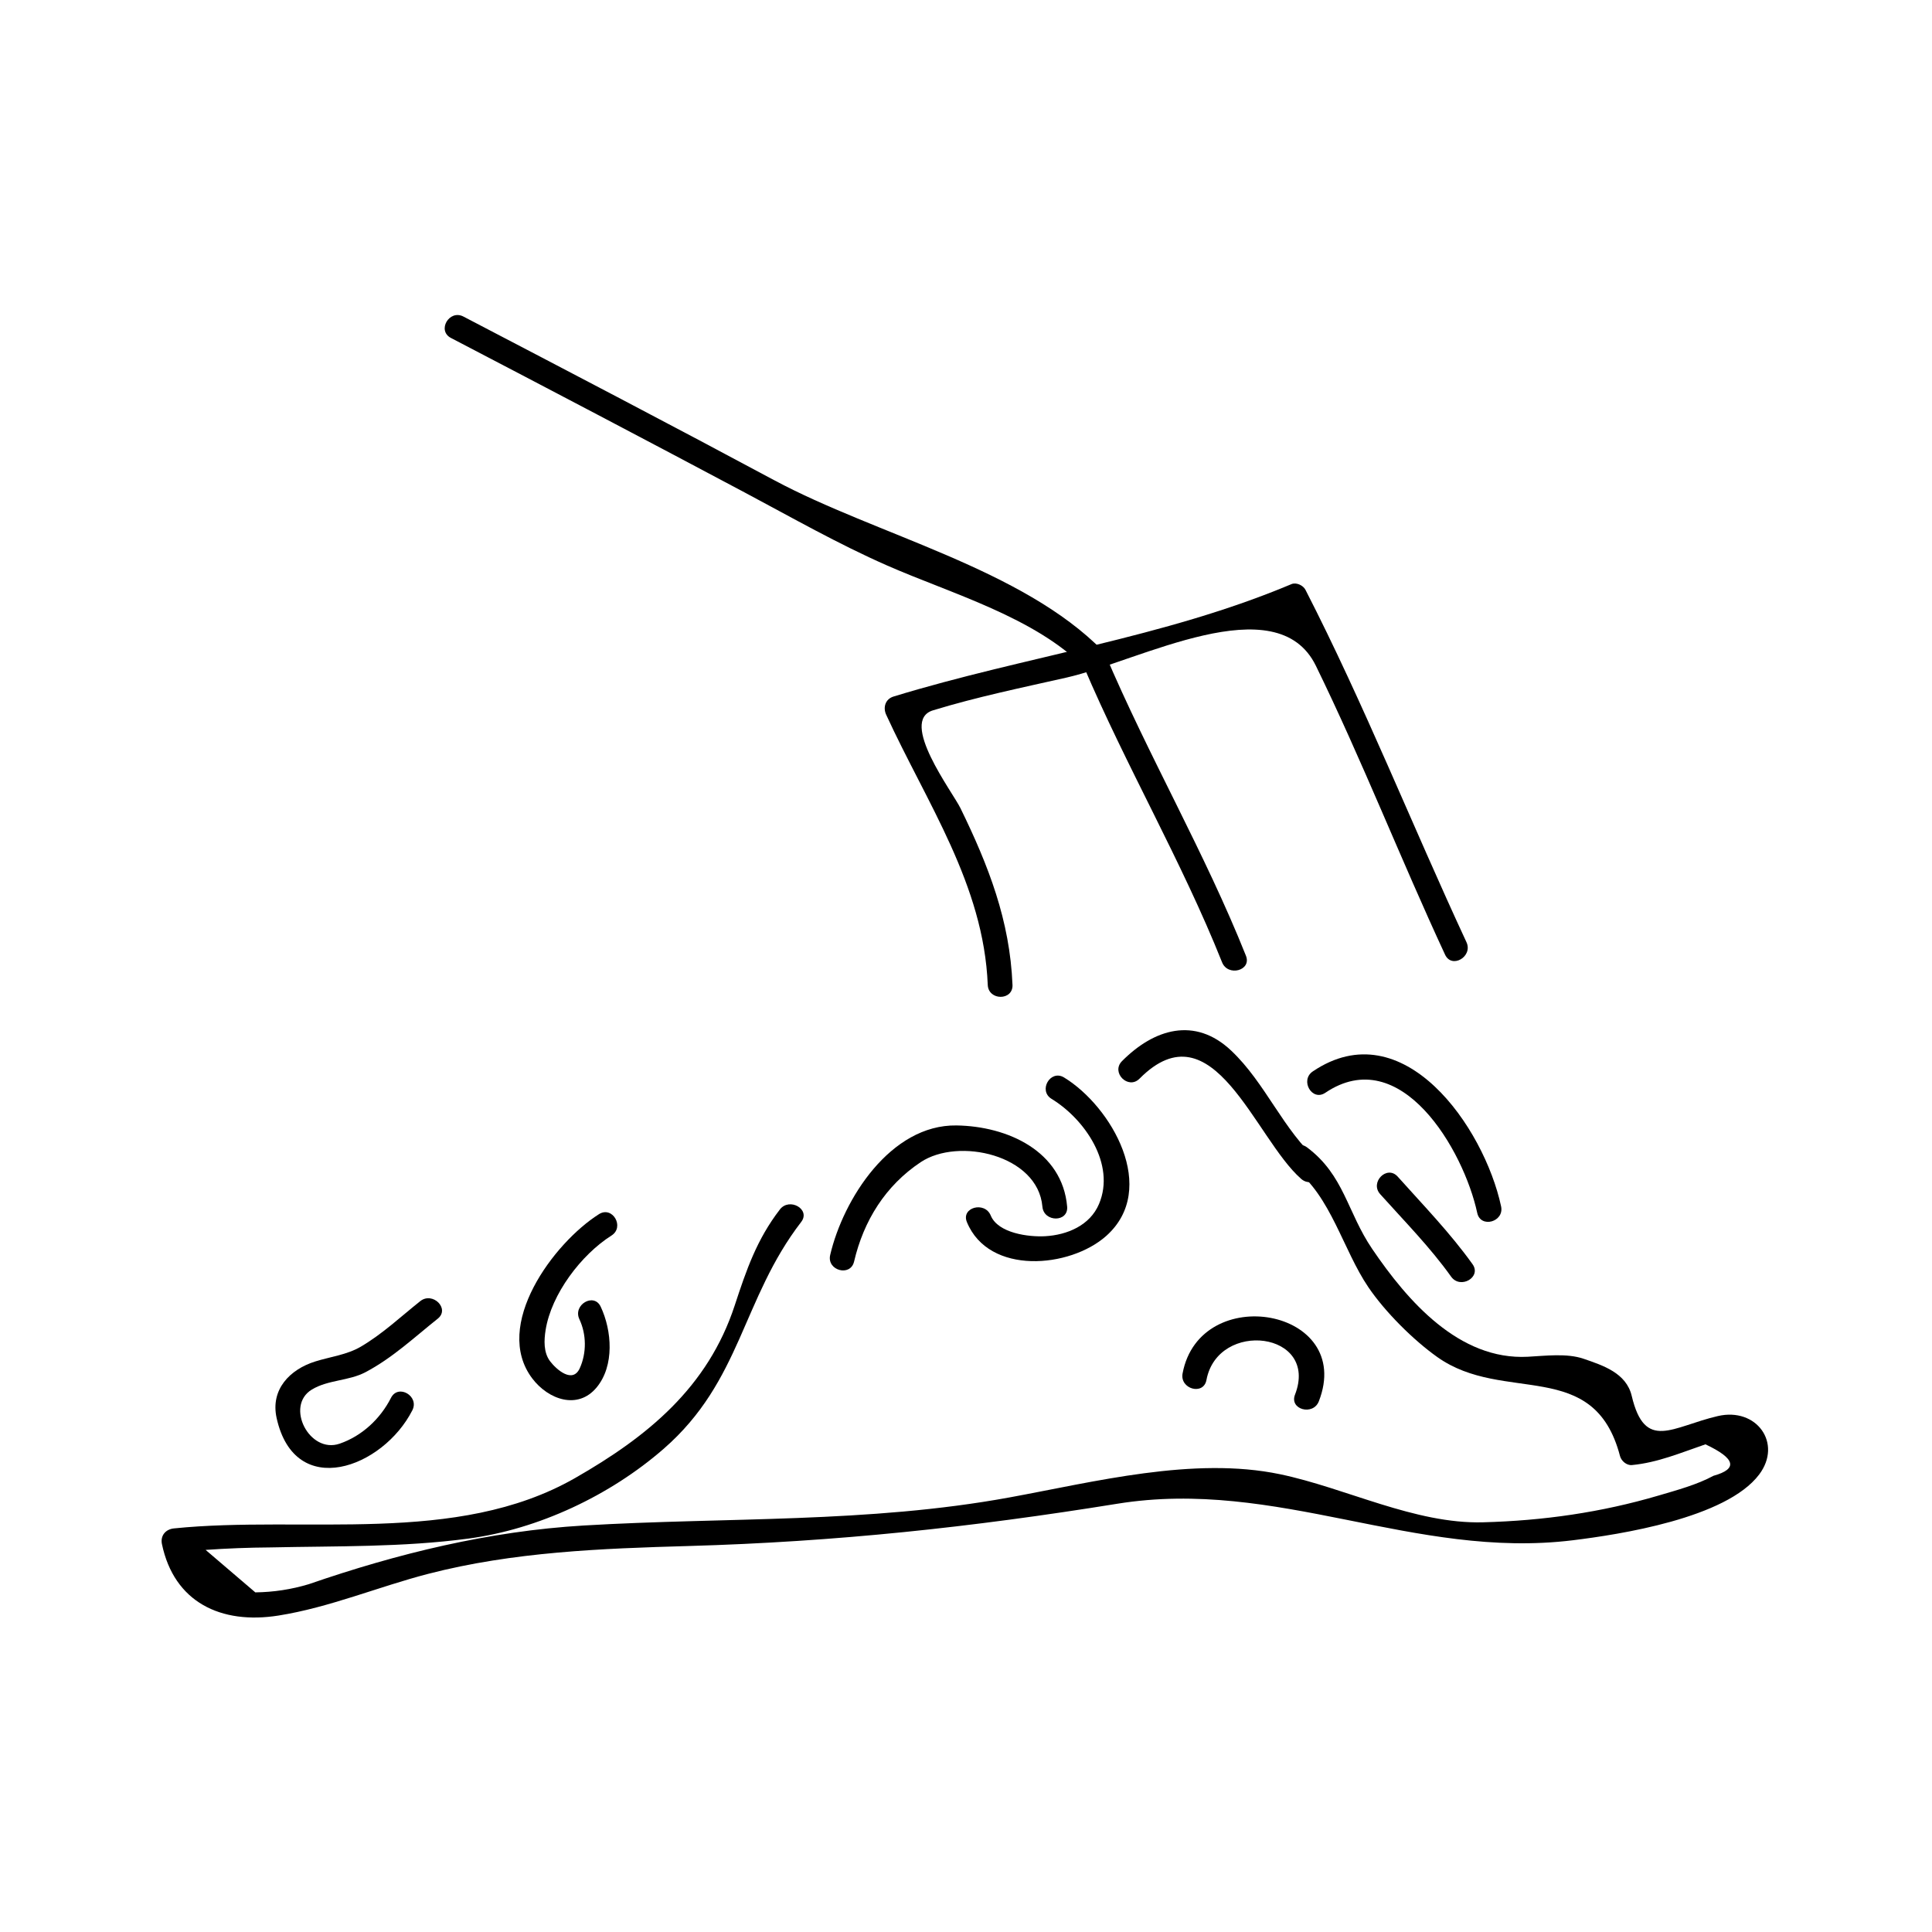 <?xml version="1.0" encoding="UTF-8"?>
<!-- Uploaded to: SVG Repo, www.svgrepo.com, Generator: SVG Repo Mixer Tools -->
<svg fill="#000000" width="800px" height="800px" version="1.1" viewBox="144 144 512 512" xmlns="http://www.w3.org/2000/svg">
 <g>
  <path d="m412.32 405c-0.688-17.062-6.359-31.605-13.781-46.809-2.082-4.273-16.422-23.148-7.293-25.941 11.609-3.555 23.59-6.016 35.418-8.691 19.219-4.356 55.648-24.41 66.059-3.117 12.27 25.113 22.461 51.215 34.238 76.559 1.785 3.832 7.438 0.5 5.668-3.312-14.438-31.047-27.031-62.891-42.668-93.383-0.605-1.18-2.426-2.047-3.707-1.508-33.934 14.281-70.418 19.07-105.45 29.789-2.172 0.66-2.852 2.875-1.961 4.816 10.742 23.41 25.852 45.043 26.922 71.598 0.168 4.219 6.727 4.238 6.559 0z"/>
  <path d="m431.16 320.52c11.289 26.586 25.988 51.652 36.703 78.504 1.547 3.879 7.894 2.188 6.324-1.742-10.926-27.391-25.855-52.957-37.359-80.074-1.648-3.883-7.301-0.535-5.668 3.312z"/>
  <path d="m436.32 316.55c-21.422-21.898-60.047-30.766-87.105-45.27-27.359-14.668-54.883-29.027-82.406-43.391-3.746-1.953-7.062 3.711-3.312 5.668 26.016 13.57 52.004 27.199 77.902 40.98 12.492 6.648 24.703 13.613 37.664 19.312 17.078 7.512 39.262 13.688 52.613 27.344 2.965 3.023 7.602-1.617 4.644-4.644z"/>
  <path d="m370.34 478.33c2.535-10.844 8.316-20.121 17.648-26.34 9.992-6.66 31.074-1.926 32.258 11.777 0.363 4.184 6.922 4.219 6.559 0-1.273-14.699-15.785-21.316-29.324-21.512-17.465-0.258-30.012 19.523-33.473 34.328-0.961 4.117 5.371 5.863 6.332 1.746z"/>
  <path d="m400.24 467.87c5.832 14.16 27.348 12.188 36.914 3.672 14.012-12.473 1.41-34.332-11.168-42-3.621-2.203-6.91 3.469-3.312 5.668 8.773 5.348 17.039 17.297 12.578 27.855-2.426 5.742-8.508 8.215-14.258 8.543-4.336 0.246-12.492-0.766-14.438-5.484-1.574-3.856-7.926-2.164-6.316 1.746z"/>
  <path d="m445.98 429.86c19.5-19.652 30.543 15.801 42.855 26.566 3.168 2.766 7.828-1.852 4.644-4.644-9.438-8.238-14.066-20.75-23.223-29.379-9.594-9.043-20.414-5.758-28.922 2.812-2.977 3.016 1.664 7.652 4.644 4.644z"/>
  <path d="m495.22 433.6c20.012-13.496 36.695 15.234 40.262 31.844 0.887 4.137 7.211 2.383 6.324-1.742-4.492-20.941-25.898-51.961-49.898-35.77-3.484 2.356-0.203 8.039 3.312 5.668z"/>
  <path d="m509.76 460.46c6.418 7.164 13.211 14.031 18.809 21.875 2.441 3.406 8.133 0.137 5.668-3.312-5.941-8.309-13.043-15.613-19.832-23.207-2.836-3.16-7.457 1.496-4.644 4.644z"/>
  <path d="m350.67 464.53c-6.102 7.926-8.859 15.969-11.961 25.418-7.125 21.73-23.086 34.762-42.34 45.77-31.484 17.988-71.754 9.805-106.29 13.328-2.195 0.227-3.625 1.914-3.164 4.152 3.203 15.375 15.598 21.371 30.883 18.941 13.547-2.152 26.398-7.613 39.676-11.051 22.547-5.836 45.91-6.719 69.055-7.379 39.078-1.113 75.031-4.984 113.58-11.203 42.398-6.844 78.609 14.832 120.68 9.684 12.395-1.523 40.672-5.836 49.41-17.434 6.223-8.262-0.688-17.879-10.969-15.48-12.113 2.828-19.301 9.457-22.809-5.348-1.441-6.094-7.641-8.078-12.758-9.84-4.402-1.516-10.172-0.777-14.738-0.535-18.246 0.988-31.914-14.785-41.262-28.543-6.66-9.793-7.441-19.57-17.281-26.938-3.391-2.535-6.656 3.164-3.312 5.668 9.59 7.176 12.879 21.562 19.57 31.402 4.445 6.539 11.828 13.922 18.27 18.5 17.66 12.543 41.512-0.102 48.402 26.207 0.34 1.309 1.742 2.539 3.164 2.41 6.871-0.656 12.973-3.273 19.484-5.496 7.961 3.742 8.668 6.519 2.141 8.332-4.367 2.367-9.645 3.789-14.449 5.207-15.293 4.512-30.695 6.703-46.625 7.125-18.09 0.484-36.352-9.102-53.84-12.746-22.867-4.766-49.223 2.051-71.656 6.152-37.566 6.875-74.969 5.191-112.88 7.445-25.023 1.492-49.207 7.398-72.832 15.551-4.602 1.387-9.32 2.106-14.16 2.168-4.394-3.754-8.781-7.504-13.172-11.258 5.727-0.398 11.461-0.621 17.199-0.656 17.602-0.387 34.906-0.012 52.406-2.336 18.629-2.477 37.621-11.457 51.773-23.789 20.684-18.027 20.684-39.633 36.453-60.121 2.59-3.352-3.113-6.609-5.652-3.309z"/>
  <path d="m463.72 509.72c3.012-16.062 29.961-12.844 23.465 3.891-1.531 3.945 4.812 5.641 6.324 1.742 9.574-24.645-31.523-31.82-36.113-7.375-0.773 4.133 5.547 5.898 6.324 1.742z"/>
  <path d="m297.54 493.6c1.891 4.016 1.941 8.957 0.102 13.004-1.883 4.144-6.188 0.34-7.856-1.848-1.773-2.332-1.625-5.582-1.191-8.297 1.512-9.504 9.43-19.953 17.453-25.027 3.562-2.258 0.277-7.934-3.312-5.668-11.988 7.578-28.328 29.523-17.656 43.57 4.219 5.559 12.027 8.375 17.023 2.363 4.781-5.758 4.074-15.078 1.09-21.406-1.789-3.824-7.441-0.496-5.652 3.309z"/>
  <path d="m247.62 514.44c-2.824 5.551-7.672 10.102-13.598 12.145-8.023 2.777-14.535-9.957-7.41-14.32 4.277-2.617 9.809-2.281 14.223-4.609 7.176-3.785 12.883-9.184 19.176-14.195 3.305-2.641-1.363-7.246-4.641-4.644-5.207 4.144-10.004 8.691-15.766 12.074-3.656 2.144-8.035 2.656-12.039 3.906-6.758 2.106-11.922 7.426-10.262 14.973 4.859 22.004 28.207 13.246 35.969-2.019 1.926-3.758-3.731-7.082-5.652-3.309z"/>
 </g>
</svg>
